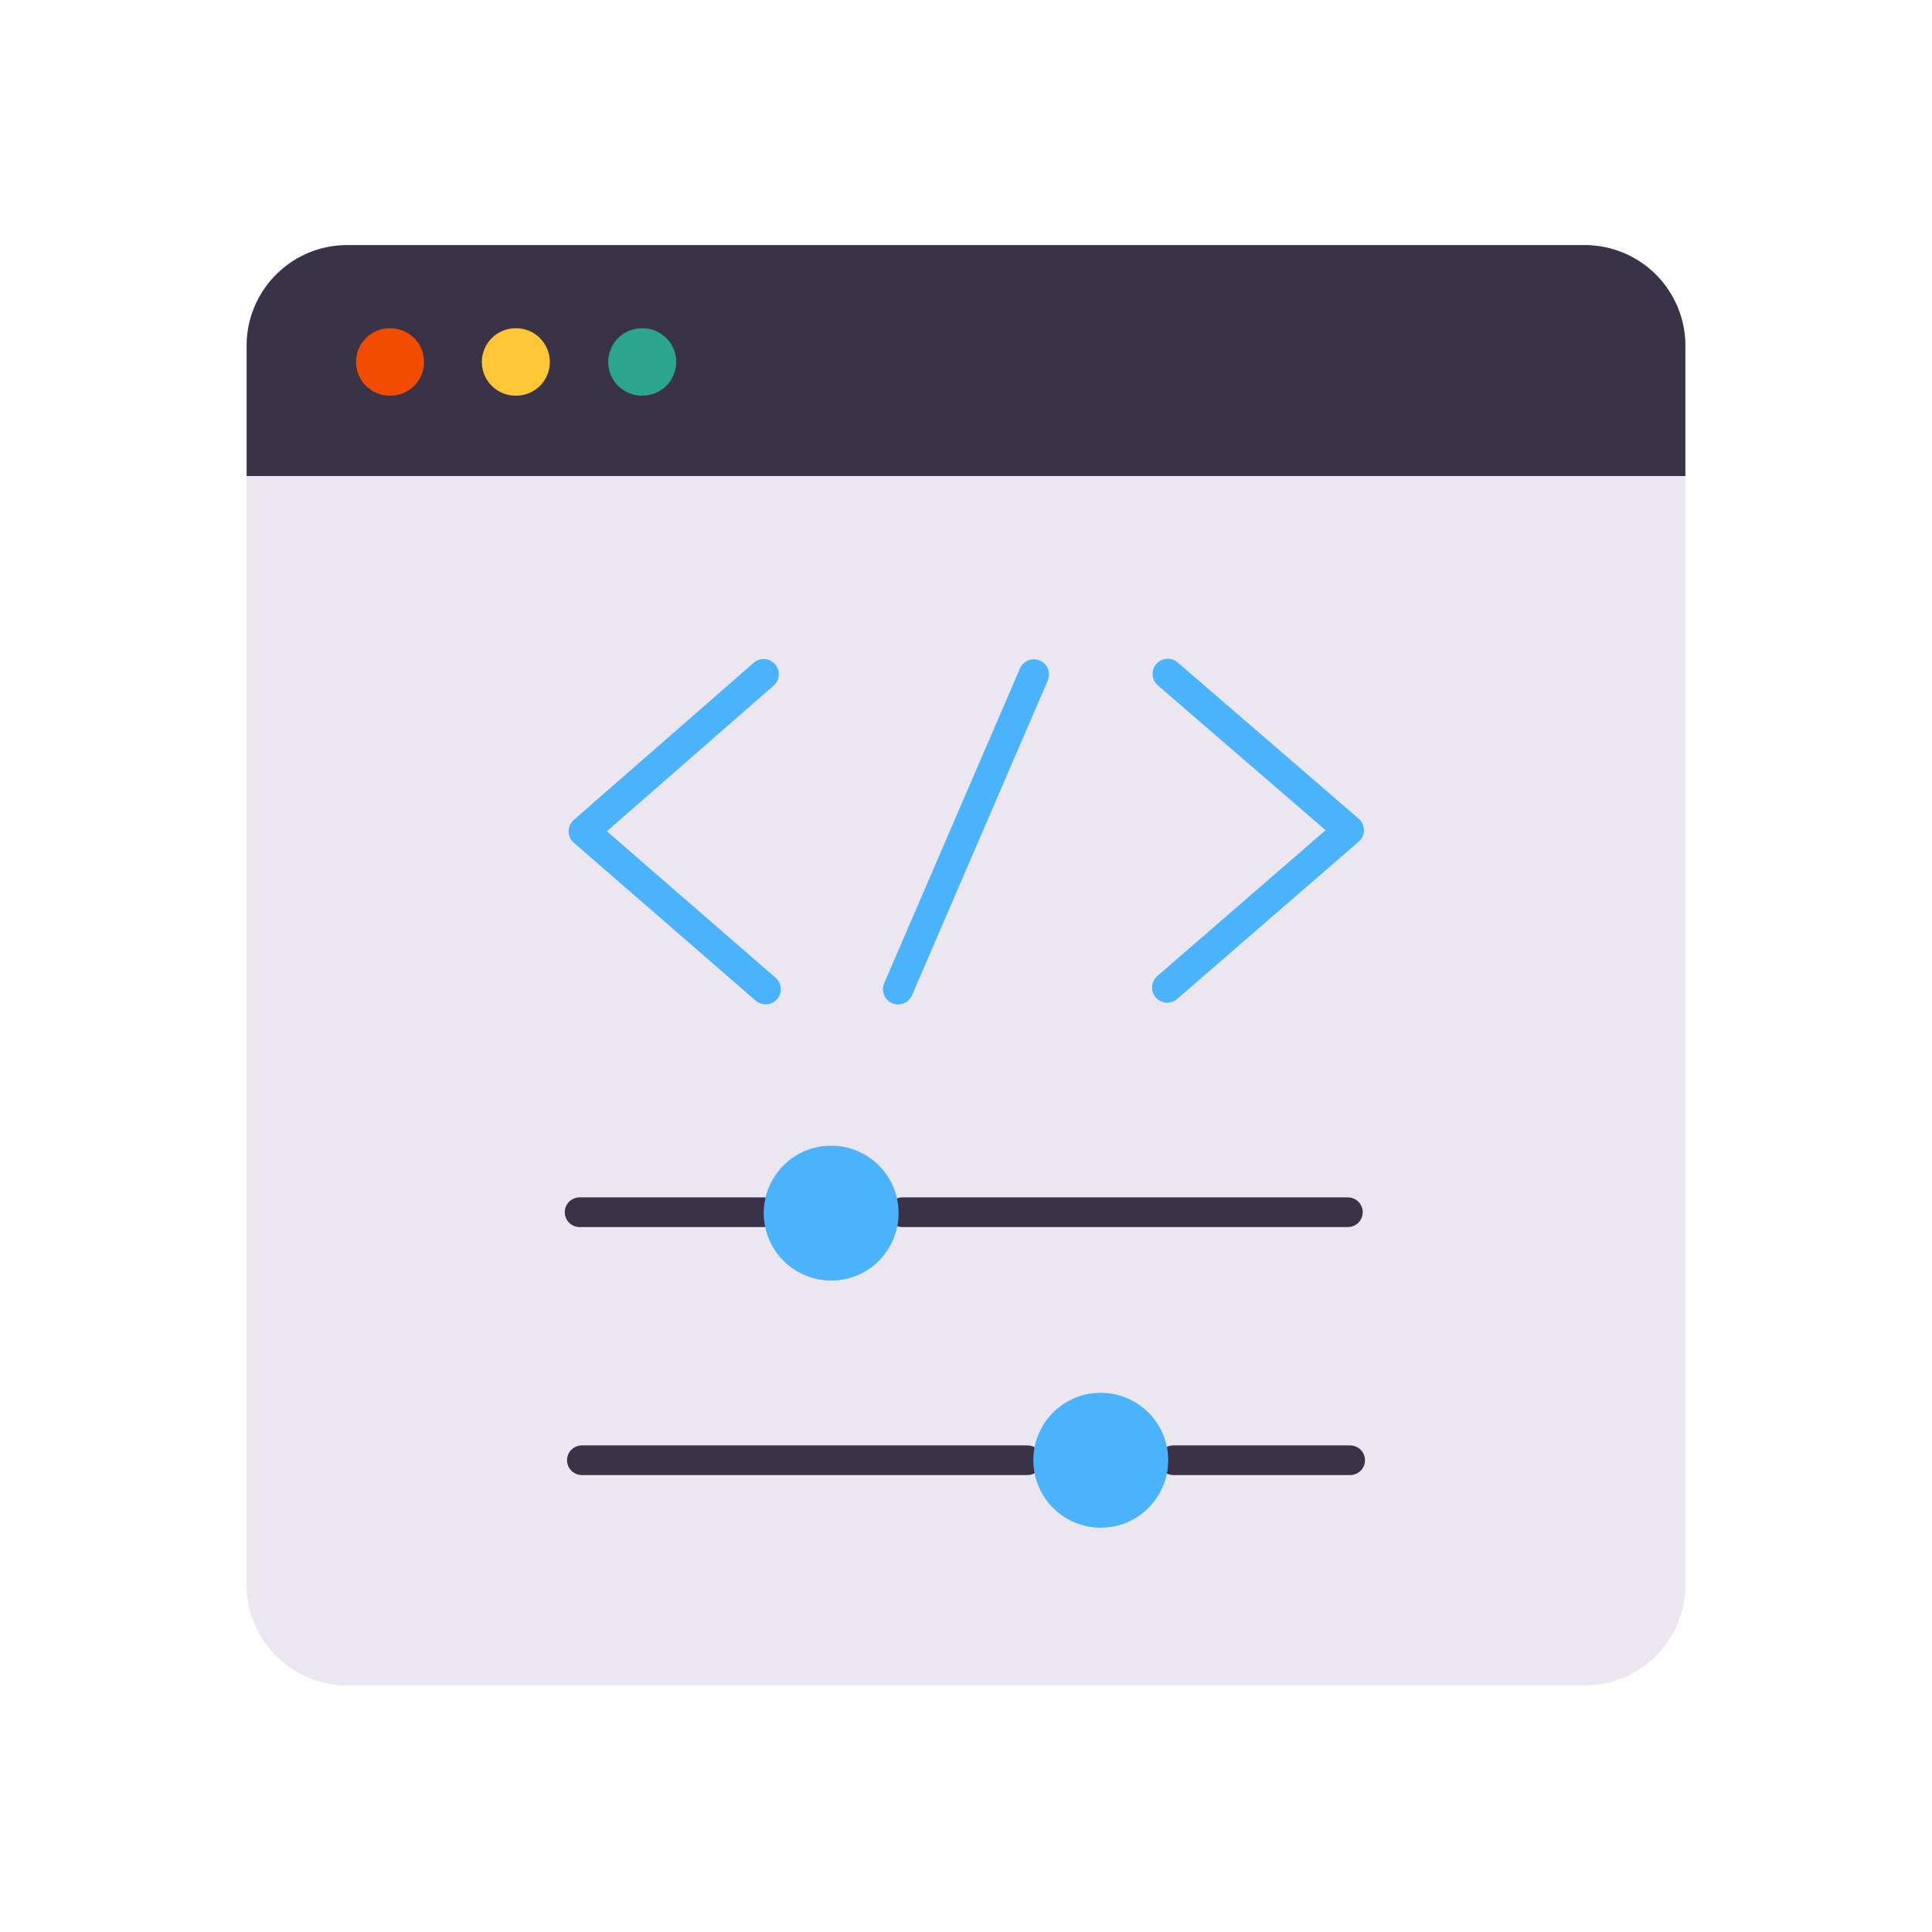 <svg xmlns="http://www.w3.org/2000/svg" width="430" height="430" style="width:100%;height:100%;transform:translate3d(0,0,0);content-visibility:visible" viewBox="0 0 430 430"><defs><clipPath id="a"><path d="M0 0h430v430H0z"/></clipPath><clipPath id="c"><path d="M0 0h430v430H0z"/></clipPath><clipPath id="b"><path d="M0 0h430v430H0z"/></clipPath></defs><g clip-path="url(#a)"><g clip-path="url(#b)" style="display:block"><g style="display:block"><path fill="#EBE6EF" d="M352.71 54.88H77.29c-12.377 0-22.41 10.033-22.41 22.41v275.42c0 12.377 10.033 22.41 22.41 22.41h275.42c12.377 0 22.41-10.033 22.41-22.41V77.29c0-12.377-10.033-22.41-22.41-22.41" class="quinary"/><path fill="#3A3347" d="M375.11 105.955v-29a22.4 22.4 0 0 0-13.819-20.701 22.4 22.4 0 0 0-8.571-1.709H77.29A22.4 22.4 0 0 0 56.592 68.38a22.4 22.4 0 0 0-1.702 8.575v29z" class="secondary"/><path fill="none" stroke="#2CA58D" stroke-linecap="round" stroke-linejoin="round" stroke-width="15" d="M143.003 80.562h-.13" class="quaternary"/><path fill="none" stroke="#FFC738" stroke-linecap="round" stroke-linejoin="round" stroke-width="15" d="M114.877 80.562h-.13" class="tertiary"/><path fill="none" stroke="#F24C00" stroke-linecap="round" stroke-linejoin="round" stroke-width="15" d="M86.877 80.562h-.13" class="senary"/></g><path fill="none" stroke="#4BB3FD" stroke-linecap="round" stroke-linejoin="round" stroke-width="9" d="M28.94 50.867-25.023 4l53.38-46.617" class="primary" style="display:block" transform="matrix(.75 0 0 .75 148.7 182.02)"/><path fill="none" stroke="#4BB3FD" stroke-linecap="round" stroke-linejoin="round" stroke-width="9" d="m-28.69 50.367 53.88-46.7L-28.523-42.7" class="primary" style="display:block" transform="matrix(.75 0 0 .75 281.3 182.02)"/><path fill="none" stroke="#4BB3FD" stroke-linecap="round" stroke-linejoin="round" stroke-width="9" d="m-15.632 52.432 31.991-96.563" class="primary" style="display:block" transform="rotate(-175 111.61 89.442)scale(.75)"/><path fill="none" stroke="#3A3347" stroke-linecap="round" stroke-linejoin="round" stroke-width="6.6" d="M129.5 325h99.18m32.492 0H300.5" class="secondary" style="display:block"/><g style="display:block"><path fill="#4BB3FD" d="M245 340c-8.284 0-15-6.716-15-15s6.716-15 15-15 15 6.716 15 15-6.716 15-15 15" class="primary"/><g opacity=".5" style="mix-blend-mode:multiply"><path fill="#4BB3FD" d="M255 335c-8.284 0-15-6.716-15-15 0-3.818 1.426-7.302 3.775-9.95-7.712.623-13.775 7.078-13.775 14.95 0 8.284 6.716 15 15 15 4.466 0 8.476-1.952 11.224-5.049A15 15 0 0 1 255 335" class="primary" opacity="1"/></g></g><path fill="none" stroke="#3A3347" stroke-linecap="round" stroke-linejoin="round" stroke-width="6.6" d="M300 269.8h-99.18m-30.782 0H129" class="secondary" style="display:block"/><g style="display:block"><path fill="#4BB3FD" d="M185 285c-8.284 0-15-6.716-15-15s6.716-15 15-15 15 6.716 15 15-6.716 15-15 15" class="primary"/><g opacity=".5" style="mix-blend-mode:multiply"><path fill="#4BB3FD" d="M195 280c-8.284 0-15-6.716-15-15 0-3.818 1.426-7.302 3.775-9.95-7.712.623-13.775 7.078-13.775 14.95 0 8.284 6.716 15 15 15 4.466 0 8.476-1.952 11.224-5.049A15 15 0 0 1 195 280" class="primary" opacity="1"/></g></g></g><g clip-path="url(#c)" style="display:none"><g style="display:none"><path class="quinary"/><path class="secondary"/><path fill="none" class="quaternary"/><path fill="none" class="tertiary"/><path fill="none" class="senary"/></g><path fill="none" class="primary" style="display:none"/><path fill="none" class="primary" style="display:none"/><path fill="none" class="primary" style="display:none"/><g fill="none" style="display:none"><path class="secondary"/><path class="secondary"/></g><g style="display:none"><path class="primary"/><path class="primary" style="mix-blend-mode:multiply"/></g><g fill="none" style="display:none"><path class="secondary"/><path class="secondary"/></g><g style="display:none"><path class="primary"/><path class="primary" style="mix-blend-mode:multiply"/></g></g></g></svg>